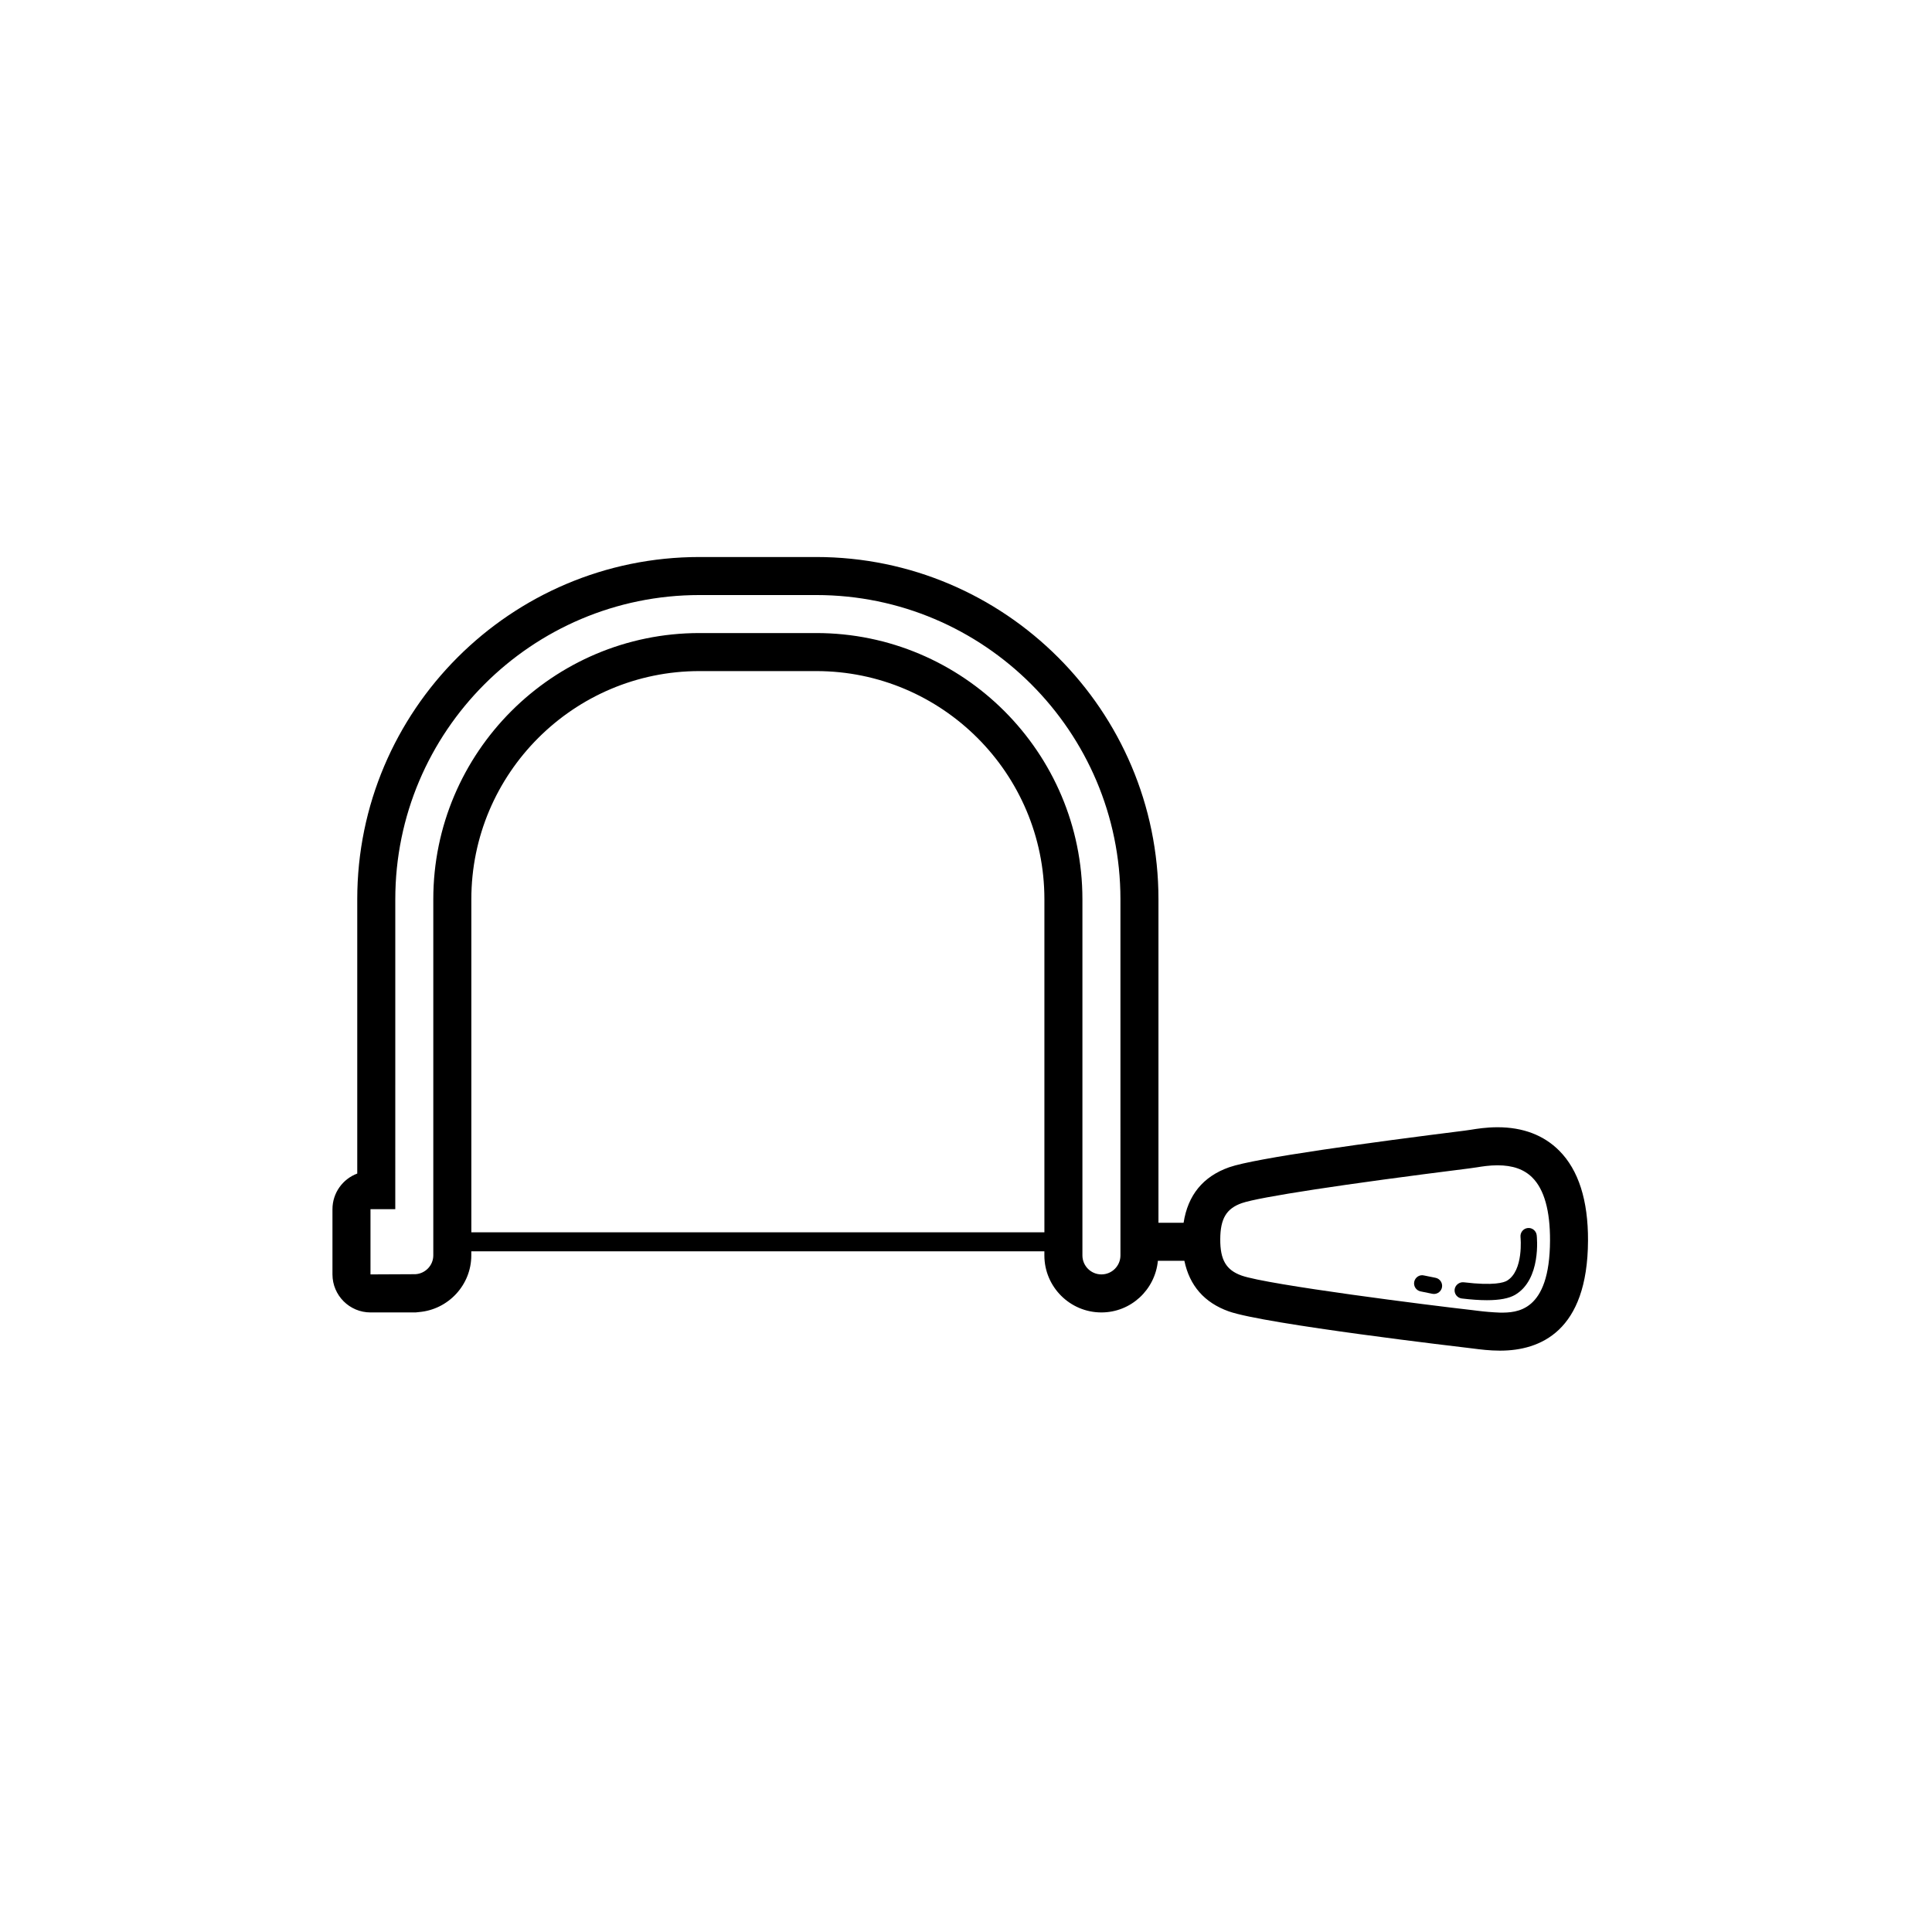 <?xml version="1.0" encoding="UTF-8"?>
<!-- Uploaded to: ICON Repo, www.iconrepo.com, Generator: ICON Repo Mixer Tools -->
<svg fill="#000000" width="800px" height="800px" version="1.1" viewBox="144 144 512 512" xmlns="http://www.w3.org/2000/svg">
 <g>
  <path d="m557.22 448.95c-4.106-4.125-9.613-6.219-16.359-6.219-2.996 0-5.543 0.418-7.059 0.664l-1.734 0.246c-24.621 3.082-55.414 7.269-62.305 9.688-6.938 2.434-10.969 7.394-12.098 14.723h-6.66v-85.75c0-50.004-40.684-90.688-90.688-90.688h-30.953c-50.004 0-90.688 40.684-90.688 90.688v72.703c-3.836 1.426-6.57 5.125-6.57 9.445v17.281c0 5.559 4.519 10.078 10.078 10.078h11.934l0.957-0.102c7.773-0.672 13.824-7.211 13.824-15.012v-1.082h151.87v1.082c0 8.332 6.781 15.113 15.113 15.113 7.844 0 14.234-6.027 14.969-13.68h7.023c1.367 6.555 5.266 11.07 11.73 13.387 9.422 3.387 62.738 9.609 63.273 9.672l1.414 0.172c1.996 0.258 4.469 0.574 7.227 0.574h0.004c10.586 0 23.219-5.059 23.316-29.152 0.047-10.691-2.519-18.711-7.617-23.832zm-288.31 21.617v-88.266c0-33.336 27.121-60.457 60.457-60.457h30.953c33.336 0 60.457 27.121 60.457 60.457v88.273h-151.87zm172.02 6.125c0 2.781-2.258 5.039-5.039 5.039s-5.039-2.258-5.039-5.039v-94.391c0-38.895-31.641-70.535-70.535-70.535h-30.953c-38.895 0-70.535 31.641-70.535 70.535v94.391c0 2.621-2.07 4.812-4.715 4.984l-11.93 0.055v-17.281h6.57l0.004-82.148c0-44.445 36.164-80.609 80.609-80.609h30.953c44.445 0 80.609 36.164 80.609 80.609zm100.63 15.168c-2.074-0.082-4.168-0.258-5.981-0.492l-1.578-0.195c-10.531-1.18-54.148-6.68-60.984-9.141-4.086-1.465-5.664-4.156-5.637-9.617 0.02-5.453 1.617-8.137 5.715-9.574 4.586-1.602 27.105-5.043 60.23-9.195l2.109-0.301c1.293-0.211 3.254-0.527 5.426-0.527 4.027 0 7.039 1.062 9.227 3.254 3.141 3.148 4.715 8.762 4.684 16.688-0.074 19.051-8.922 19.102-13.211 19.102z"/>
  <path d="m524.43 482.63c-1.133-0.215-2.172-0.434-3.082-0.625-1.152-0.281-2.309 0.492-2.559 1.664-0.25 1.164 0.5 2.312 1.664 2.559 0.938 0.203 2 0.418 3.152 0.645 0.141 0.023 0.281 0.039 0.414 0.039 1.012 0 1.918-0.719 2.121-1.75 0.223-1.172-0.547-2.305-1.711-2.531z"/>
  <path d="m546.95 471.83c0.012 0.09 0.883 8.926-3.613 11.582-0.754 0.449-3.387 1.379-11.441 0.406-1.102-0.125-2.258 0.699-2.402 1.891-0.141 1.18 0.707 2.258 1.891 2.402 2.523 0.301 4.734 0.453 6.656 0.453 3.402 0 5.875-0.48 7.492-1.43 6.953-4.102 5.762-15.316 5.707-15.793-0.137-1.188-1.23-2.047-2.394-1.898-1.172 0.129-2.023 1.203-1.895 2.387z"/>
 </g>
</svg>